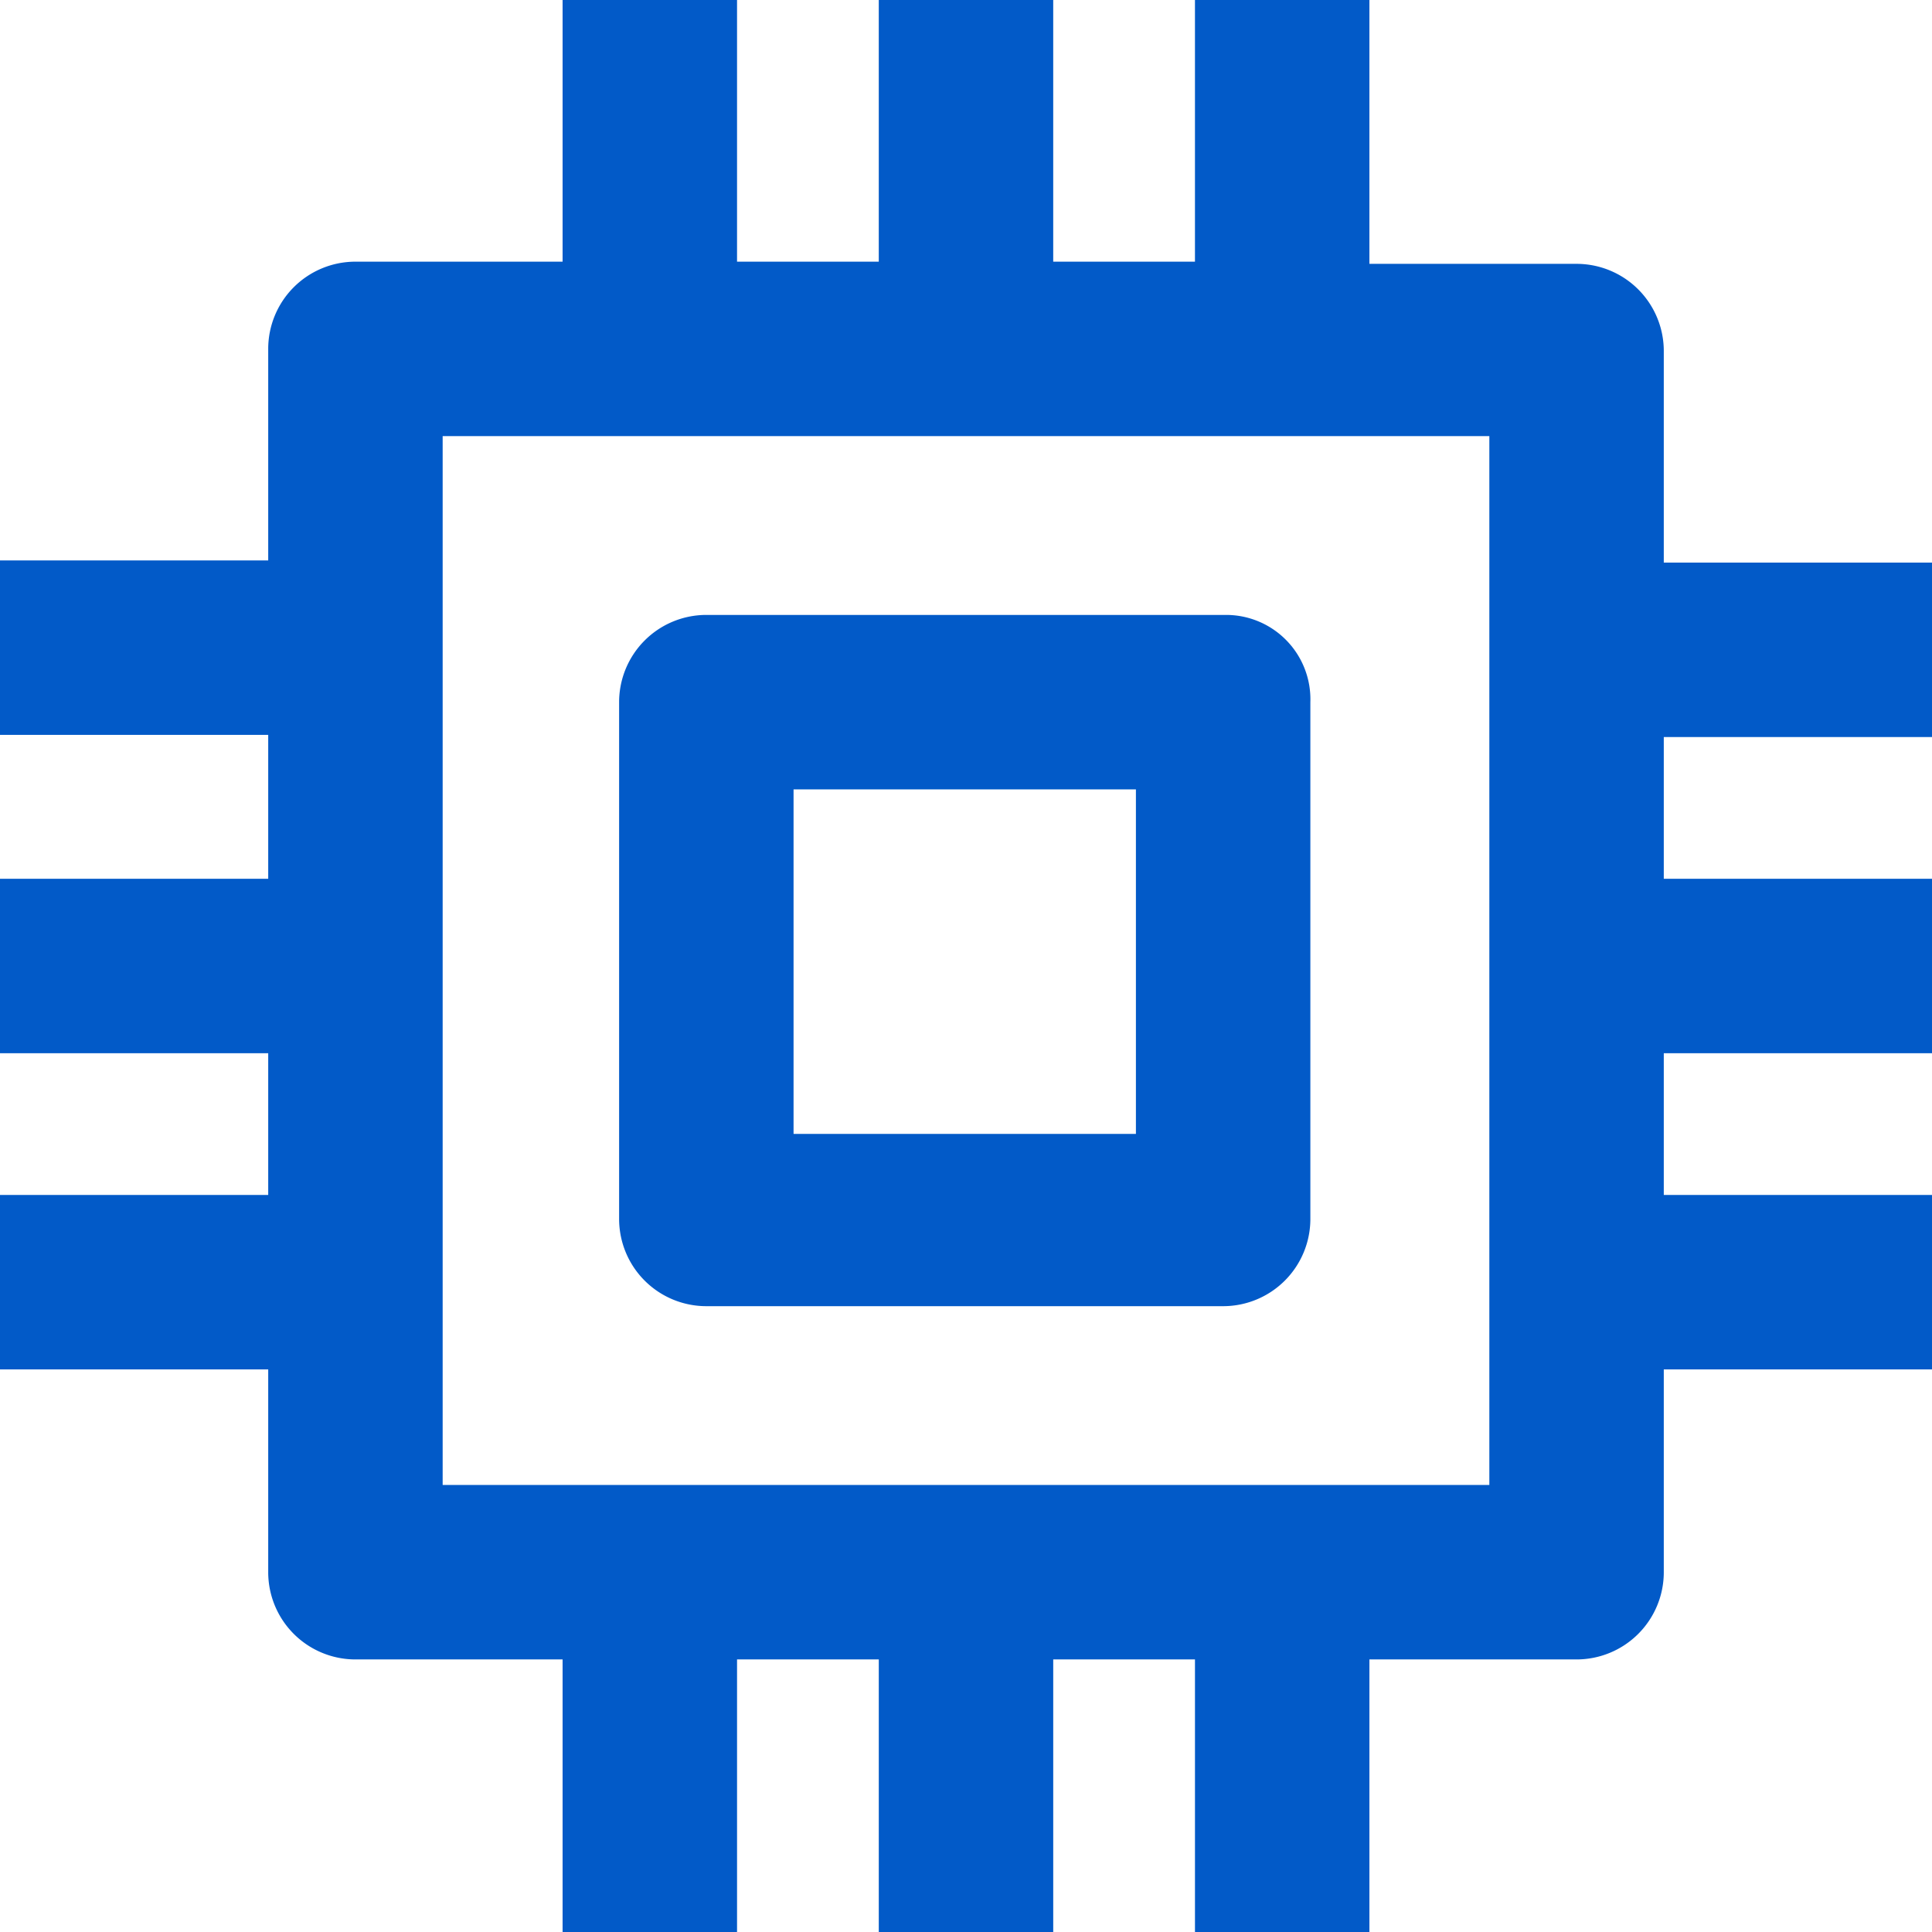 <svg width="33.668" height="33.668" fill="none" xmlns="http://www.w3.org/2000/svg"><path d="M4.674 27.398a1.52 1.52 0 0 0 1.52 1.52h3.61v4.75h3.04v-4.75h2.47v4.75h3.04v-4.75h2.47v4.75h3.04v-4.75h3.61a1.52 1.52 0 0 0 1.52-1.52v-3.534h4.674v-3.04h-4.674v-2.47h4.674v-3.04h-4.674v-2.47h4.674v-3.04h-4.674V6.118a1.52 1.52 0 0 0-1.52-1.52h-3.61V0h-3.04v4.56h-2.47V0h-3.04v4.56h-2.47V0h-3.04v4.56h-3.61a1.52 1.52 0 0 0-1.52 1.52v3.686H0v3.04h4.674v2.508H0v3.04h4.674v2.47H0v3.04h4.674zM7.714 7.6h18.24v18.278H7.714z" fill="#025ac8"/><path d="M21.353 10.716h-9.044a1.52 1.52 0 0 0-1.52 1.52v9.006a1.52 1.52 0 0 0 1.52 1.52h9.006a1.52 1.52 0 0 0 1.52-1.52v-9.006a1.47 1.47 0 0 0-1.482-1.52zm-1.52 9.044h-6.004v-6.004h5.966v6.004z" fill="#025ac8"/></svg>